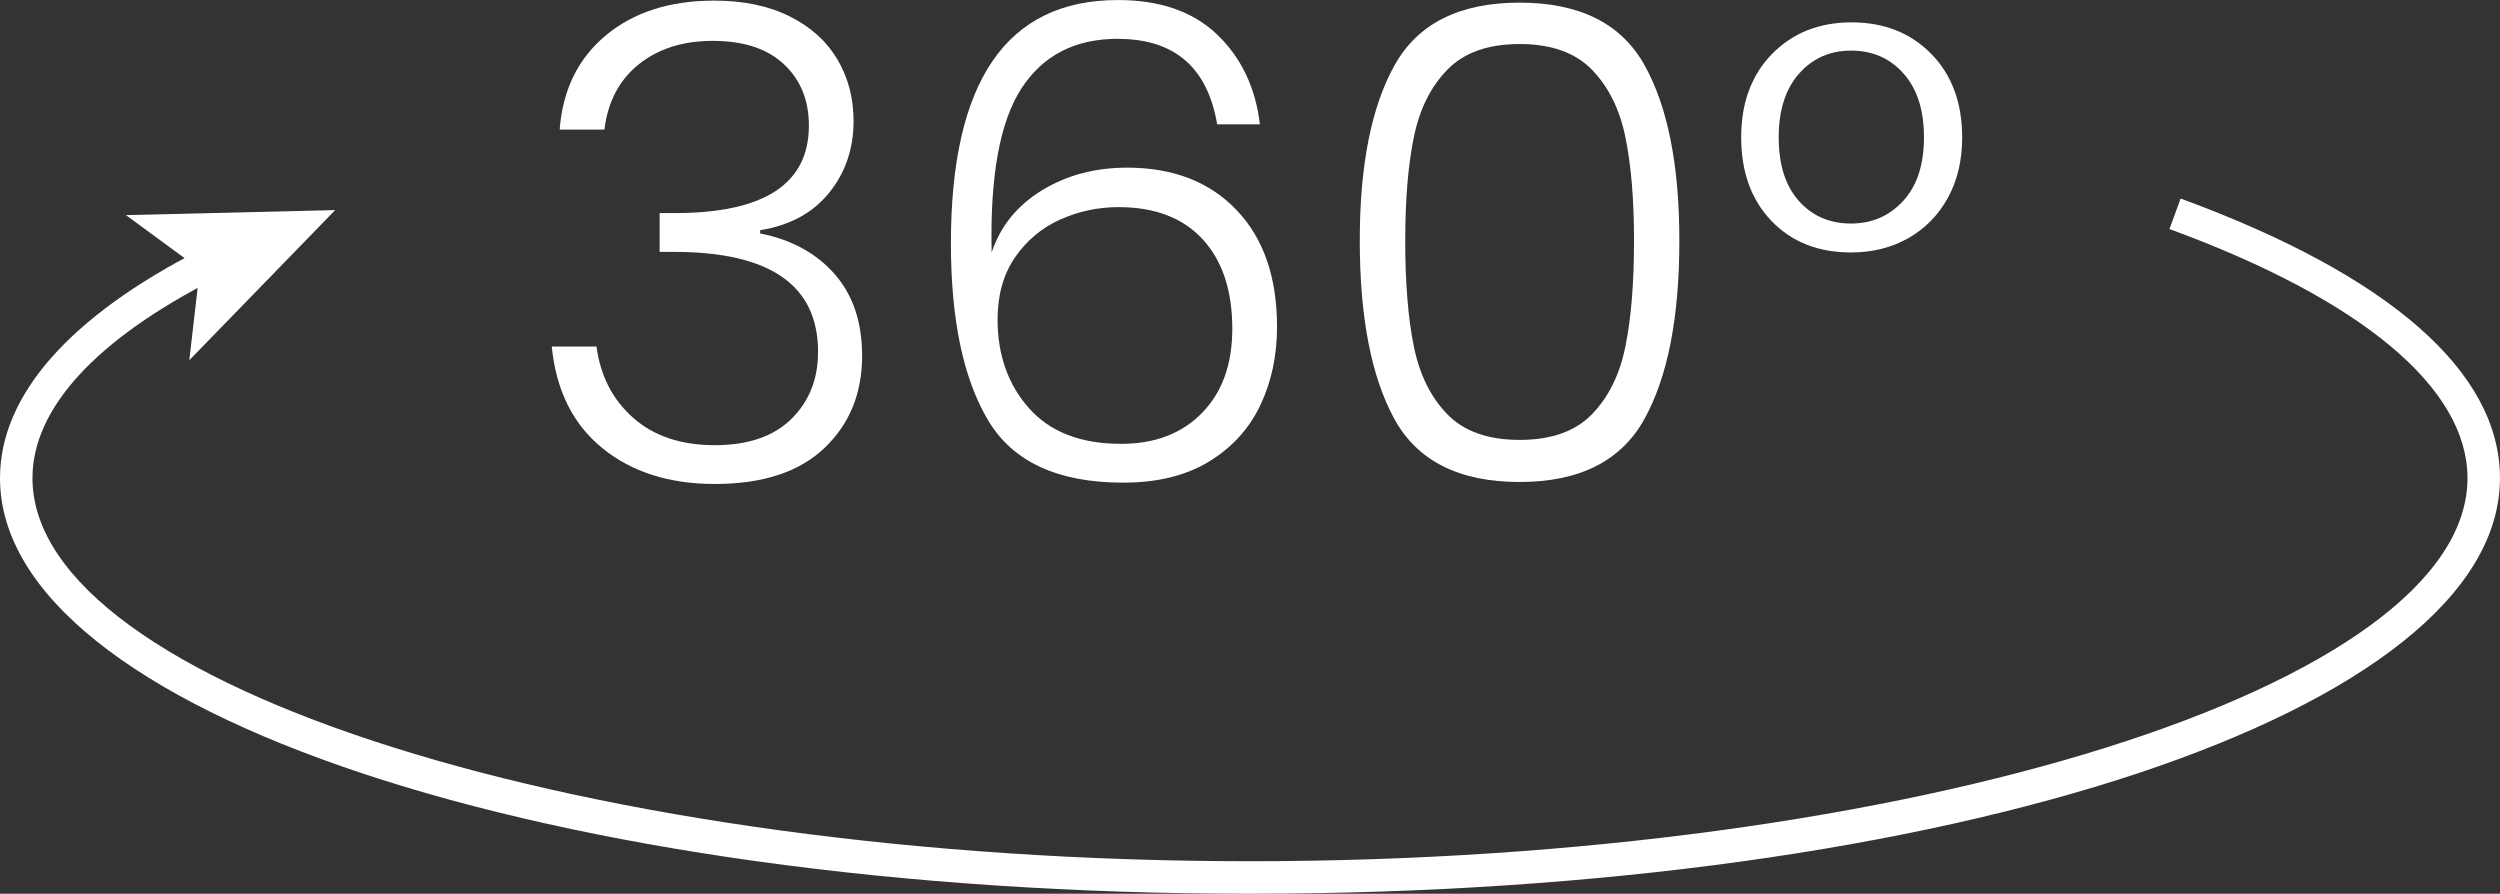 <?xml version="1.0" encoding="UTF-8"?>
<svg id="Layer_1" xmlns="http://www.w3.org/2000/svg" version="1.1" viewBox="0 0 61.604 22.023">
  <rect x="0" y="0" width="61.604" height="22.023" fill="#333333" stroke="none"/>
  <!-- Generator: Adobe Illustrator 29.5.0, SVG Export Plug-In . SVG Version: 2.1.0 Build 137)  -->
  <defs>
    <style>
      .st0 {
        fill: #fff;
      }
    </style>
  </defs>
  <g>
    <path class="st0" d="M30.803,22.023C13.53,22.023,0,17.524,0,11.781c0-2.038,1.715-3.986,4.957-5.635l.363.713c-2.957,1.503-4.52,3.206-4.52,4.922,0,5.118,13.739,9.441,30.002,9.441s30.001-4.323,30.001-9.441c0-2.222-2.607-4.401-7.344-6.137l.275-.751c5.147,1.887,7.869,4.269,7.869,6.888,0,5.743-13.53,10.242-30.802,10.242h.002Z"/>
    <polygon class="st0" points="8.26 5.177 3.103 5.301 4.923 6.635 4.665 8.876 8.26 5.177"/>
  </g>
  <g>
    <path class="st0" d="M14.933.867C15.62.3,16.507.015,17.599.015c.723,0,1.345.13,1.863.39.518.259.909.613,1.174,1.061s.397.954.397,1.516c0,.68-.2,1.269-.6,1.766s-.967.805-1.701.924v.081c.767.151,1.377.483,1.831.996.453.514.681,1.186.681,2.018,0,.929-.312,1.688-.932,2.276-.622.589-1.521.883-2.698.883-1.123,0-2.047-.294-2.771-.883s-1.14-1.423-1.247-2.504h1.102c.097.725.399,1.311.907,1.759.508.448,1.177.672,2.009.672.821,0,1.45-.216,1.888-.648s.656-.982.656-1.652c0-1.642-1.183-2.463-3.548-2.463h-.356v-.956h.372c2.203,0,3.306-.718,3.306-2.154,0-.627-.206-1.132-.616-1.515-.41-.384-.994-.575-1.75-.575-.734,0-1.342.191-1.822.575-.48.383-.765.921-.851,1.611h-1.102c.075-.982.456-1.758,1.142-2.324v-.002Z"/>
    <path class="st0" d="M27.547.956c-1.059,0-1.853.41-2.382,1.231-.529.82-.772,2.165-.729,4.034.216-.648.629-1.158,1.239-1.531s1.31-.559,2.099-.559c1.134,0,2.033.348,2.697,1.045.665.696.997,1.655.997,2.876,0,.713-.138,1.358-.413,1.936s-.697,1.04-1.264,1.386-1.272.519-2.115.519c-1.609,0-2.719-.513-3.329-1.539s-.915-2.479-.915-4.358C23.432,1.999,24.803.001,27.547.001c1.037,0,1.853.283,2.446.851s.945,1.304,1.053,2.212h-1.053c-.237-1.404-1.053-2.106-2.446-2.106v-.002ZM26.121,5.411c-.454.206-.824.517-1.11.932-.286.416-.429.927-.429,1.531,0,.875.259,1.604.777,2.188s1.274.875,2.269.875c.831,0,1.495-.254,1.992-.762s.746-1.199.746-2.074c0-.939-.243-1.674-.729-2.203s-1.178-.794-2.074-.794c-.508,0-.988.103-1.441.308h0Z"/>
    <path class="st0" d="M34.367,1.604c.572-1.025,1.599-1.539,3.078-1.539s2.506.514,3.078,1.539c.573,1.026.859,2.469.859,4.326,0,1.891-.286,3.354-.859,4.391-.572,1.037-1.599,1.556-3.078,1.556-1.49,0-2.52-.519-3.087-1.556-.566-1.036-.851-2.5-.851-4.391,0-1.857.286-3.3.859-4.326h0ZM40.054,3.386c-.141-.69-.416-1.247-.826-1.668-.41-.422-1.005-.633-1.782-.633s-1.372.211-1.782.633c-.41.421-.686.978-.826,1.668-.141.691-.211,1.54-.211,2.544,0,1.037.07,1.904.211,2.601s.416,1.256.826,1.677c.41.422,1.005.632,1.782.632s1.372-.21,1.782-.632c.41-.421.686-.979.826-1.677.141-.696.211-1.563.211-2.601,0-1.004-.07-1.853-.211-2.544Z"/>
    <path class="st0" d="M43.668,1.328c.508-.519,1.161-.777,1.96-.777s1.453.259,1.961.777.762,1.205.762,2.058c0,.562-.116,1.057-.349,1.483s-.557.759-.972.996c-.416.237-.889.356-1.418.356-.811,0-1.464-.26-1.961-.778-.497-.518-.745-1.204-.745-2.058s.254-1.539.762-2.058h0ZM46.908,1.814c-.335-.378-.767-.567-1.296-.567-.519,0-.945.189-1.28.567-.335.378-.502.902-.502,1.571s.164,1.191.494,1.563c.329.373.759.56,1.288.56.519,0,.947-.187,1.288-.56.34-.372.51-.894.51-1.563s-.167-1.193-.502-1.571Z"/>
  </g>
</svg>